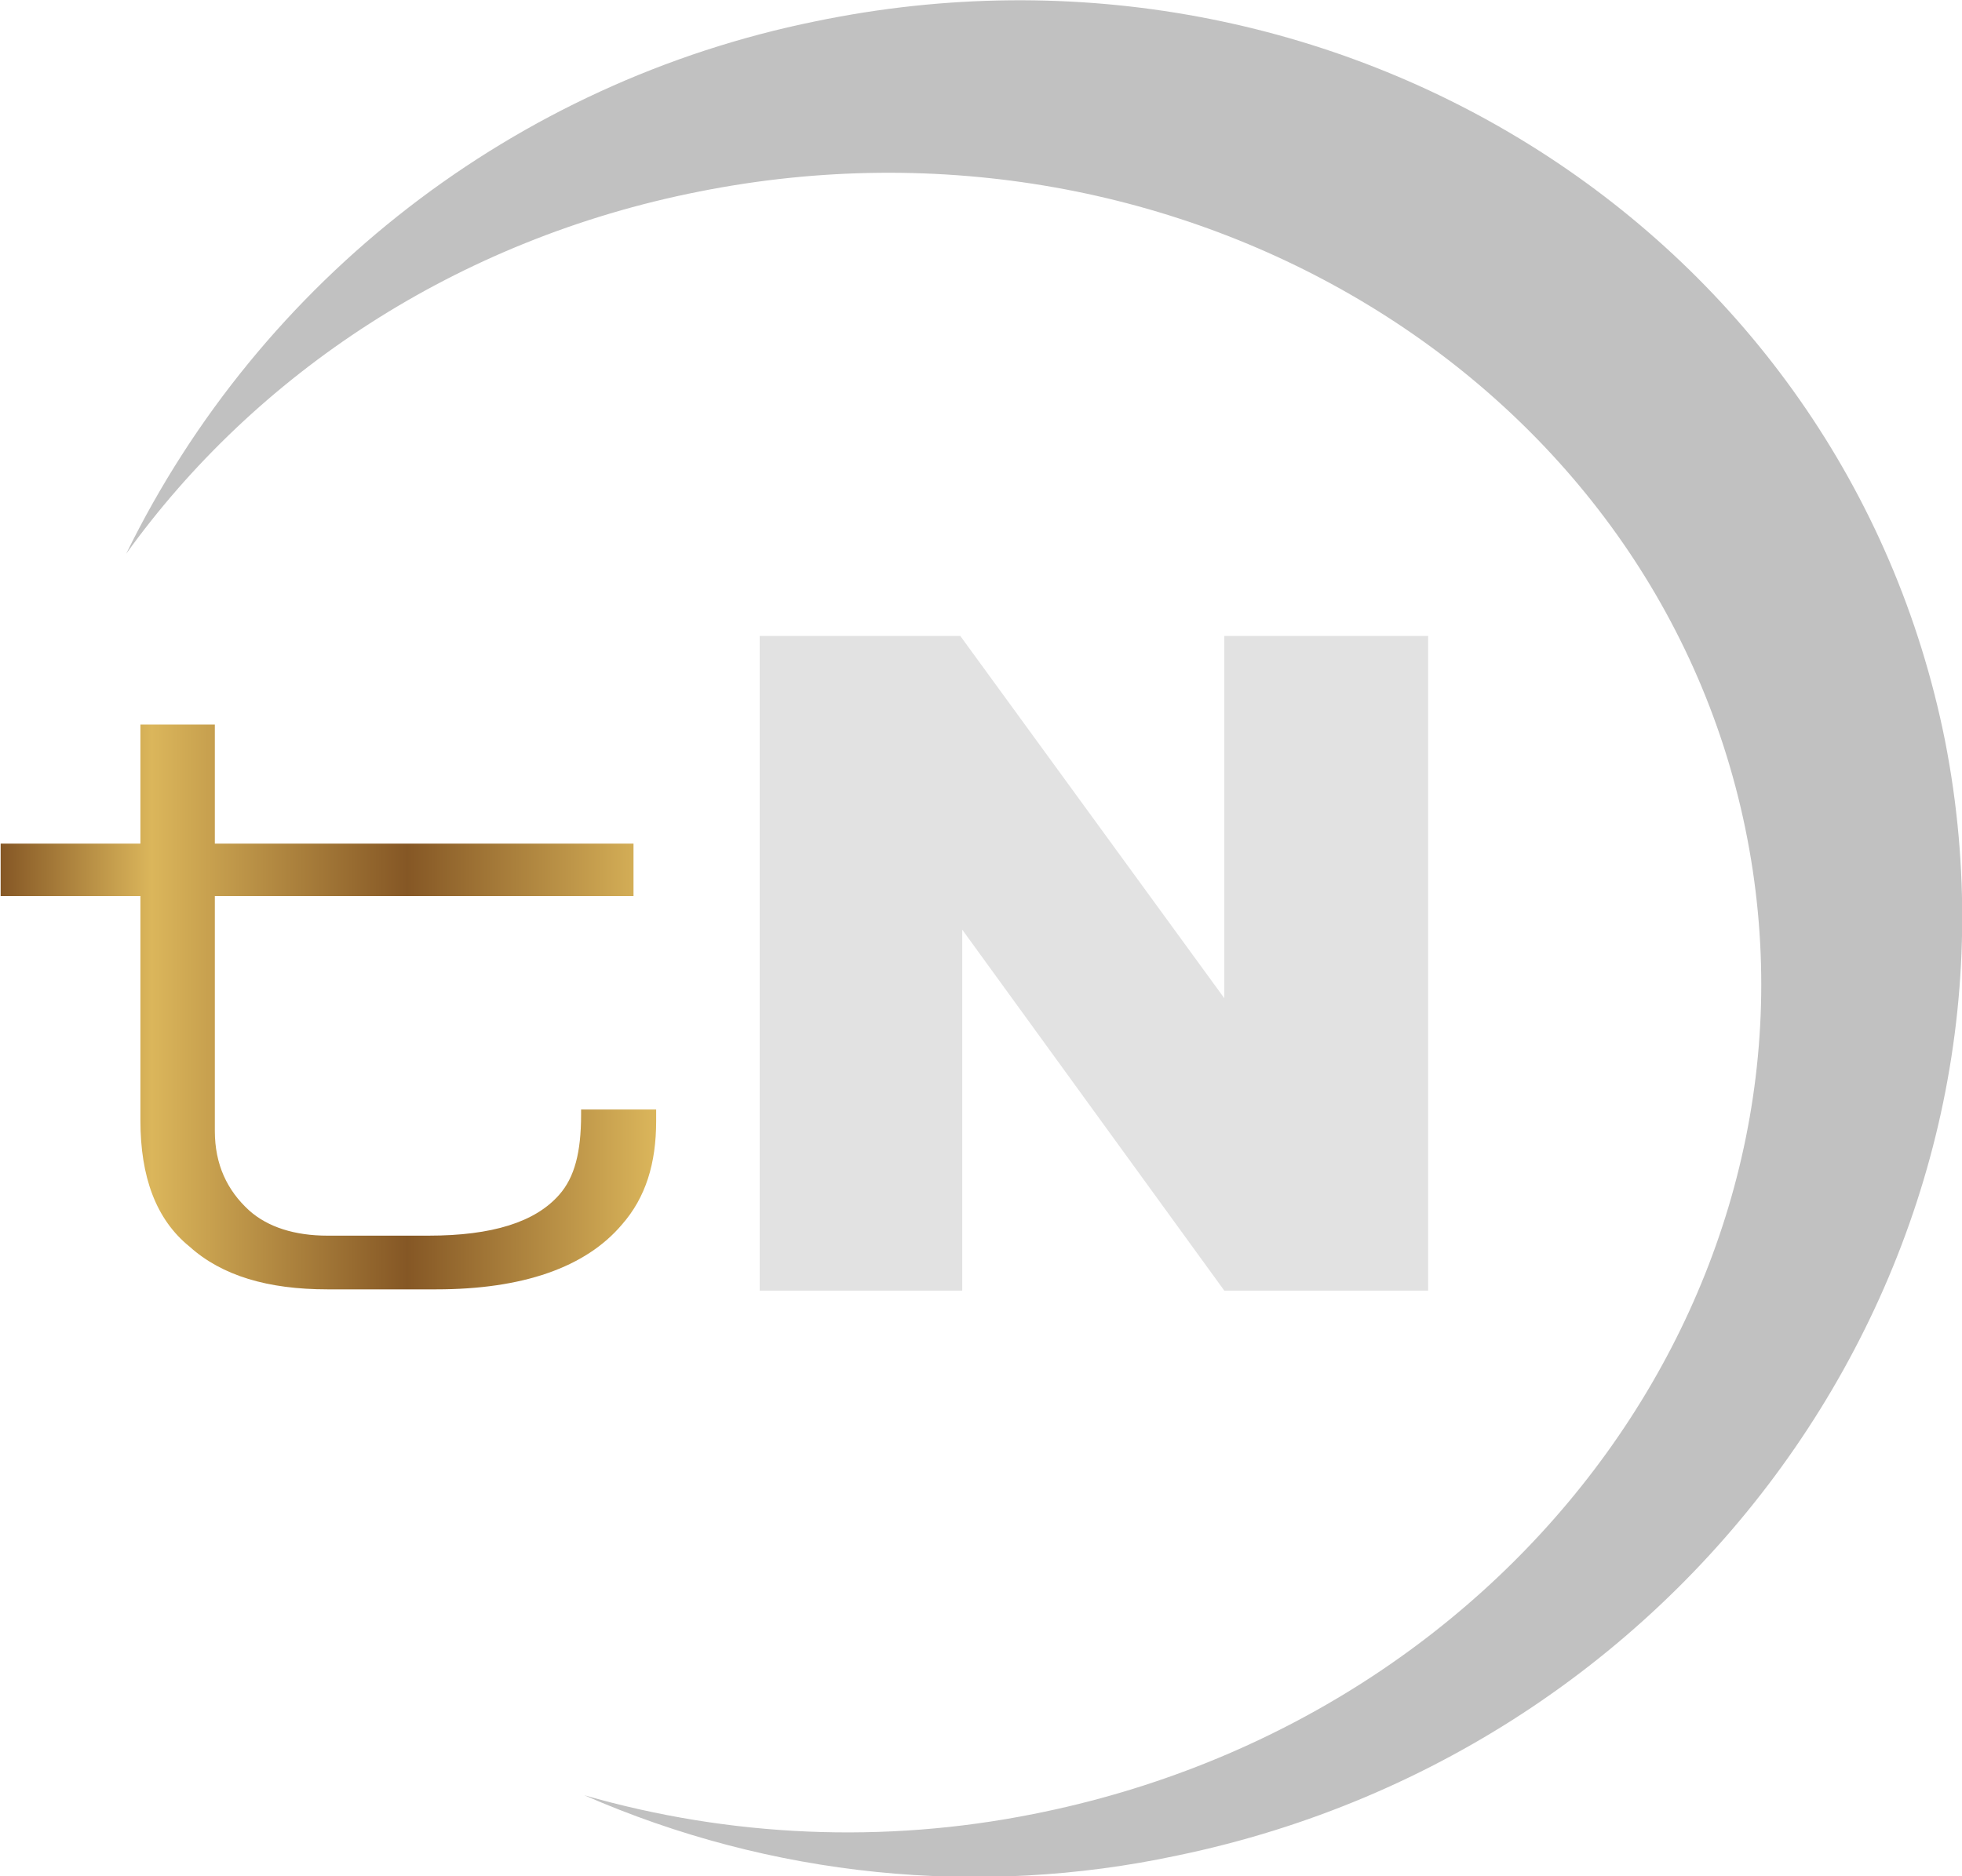 <?xml version="1.0" encoding="utf-8"?>
<!-- Generator: Adobe Illustrator 24.1.3, SVG Export Plug-In . SVG Version: 6.00 Build 0)  -->
<svg version="1.1" id="Layer_1" xmlns="http://www.w3.org/2000/svg" xmlns:xlink="http://www.w3.org/1999/xlink" x="0px" y="0px"
	 viewBox="0 0 303.2 290" style="enable-background:new 0 0 303.2 290;" xml:space="preserve">
<style type="text/css">
	.st0{fill-rule:evenodd;clip-rule:evenodd;fill:#C1C1C1;}
	.st1{fill:url(#SVGID_1_);}
	.st2{fill:#E2E2E2;}
</style>
<path class="st0" d="M126,3.3c81-16.8,159,33,174.6,111.3C315.9,192.9,263,270,182,286.8c-30.8,6.6-62.9,3.3-91.7-9.3
	c22.6,6.5,46.4,7.5,69.4,2.9C235,265.5,284,197.2,269.7,128S183,14.7,108.1,29.6c-37.6,7.4-68.7,28.3-88.6,56
	C40.3,43.1,79.7,12.7,126,3.3z"/>
<linearGradient id="SVGID_1_" gradientUnits="userSpaceOnUse" x1="0.1" y1="155.65" x2="101.4" y2="155.65">
	<stop  offset="0" style="stop-color:#855725"/>
	<stop  offset="0.23" style="stop-color:#DBB65B"/>
	<stop  offset="0.62" style="stop-color:#855725"/>
	<stop  offset="1" style="stop-color:#DBB65B"/>
</linearGradient>
<path class="st1" d="M33.2,174.8v-36.3h64.7v-8.1H33.2V112H21.7v18.4H0.1v8.1h21.6v34.7c0,8.7,2.4,15.3,7.6,19.5
	c5,4.5,12.1,6.6,21.3,6.6h16.8c13.4,0,23.1-3.4,28.7-10c3.7-4.2,5.3-9.5,5.3-16v-1.8H89.8v0.8c0,5.8-1,9.7-3.4,12.4
	c-3.7,4.2-10.3,6.3-20.2,6.3H50.6c-5,0-9.2-1.3-12.1-3.9C35.1,184,33.2,180,33.2,174.8z"/>
<polygon class="st2" points="117.4,98.3 148.4,98.3 189.2,154.3 189.2,98.3 220.7,98.3 220.7,199.5 189.2,199.5 148.7,143.7 
	148.7,199.5 117.4,199.5 "/>
</svg>
